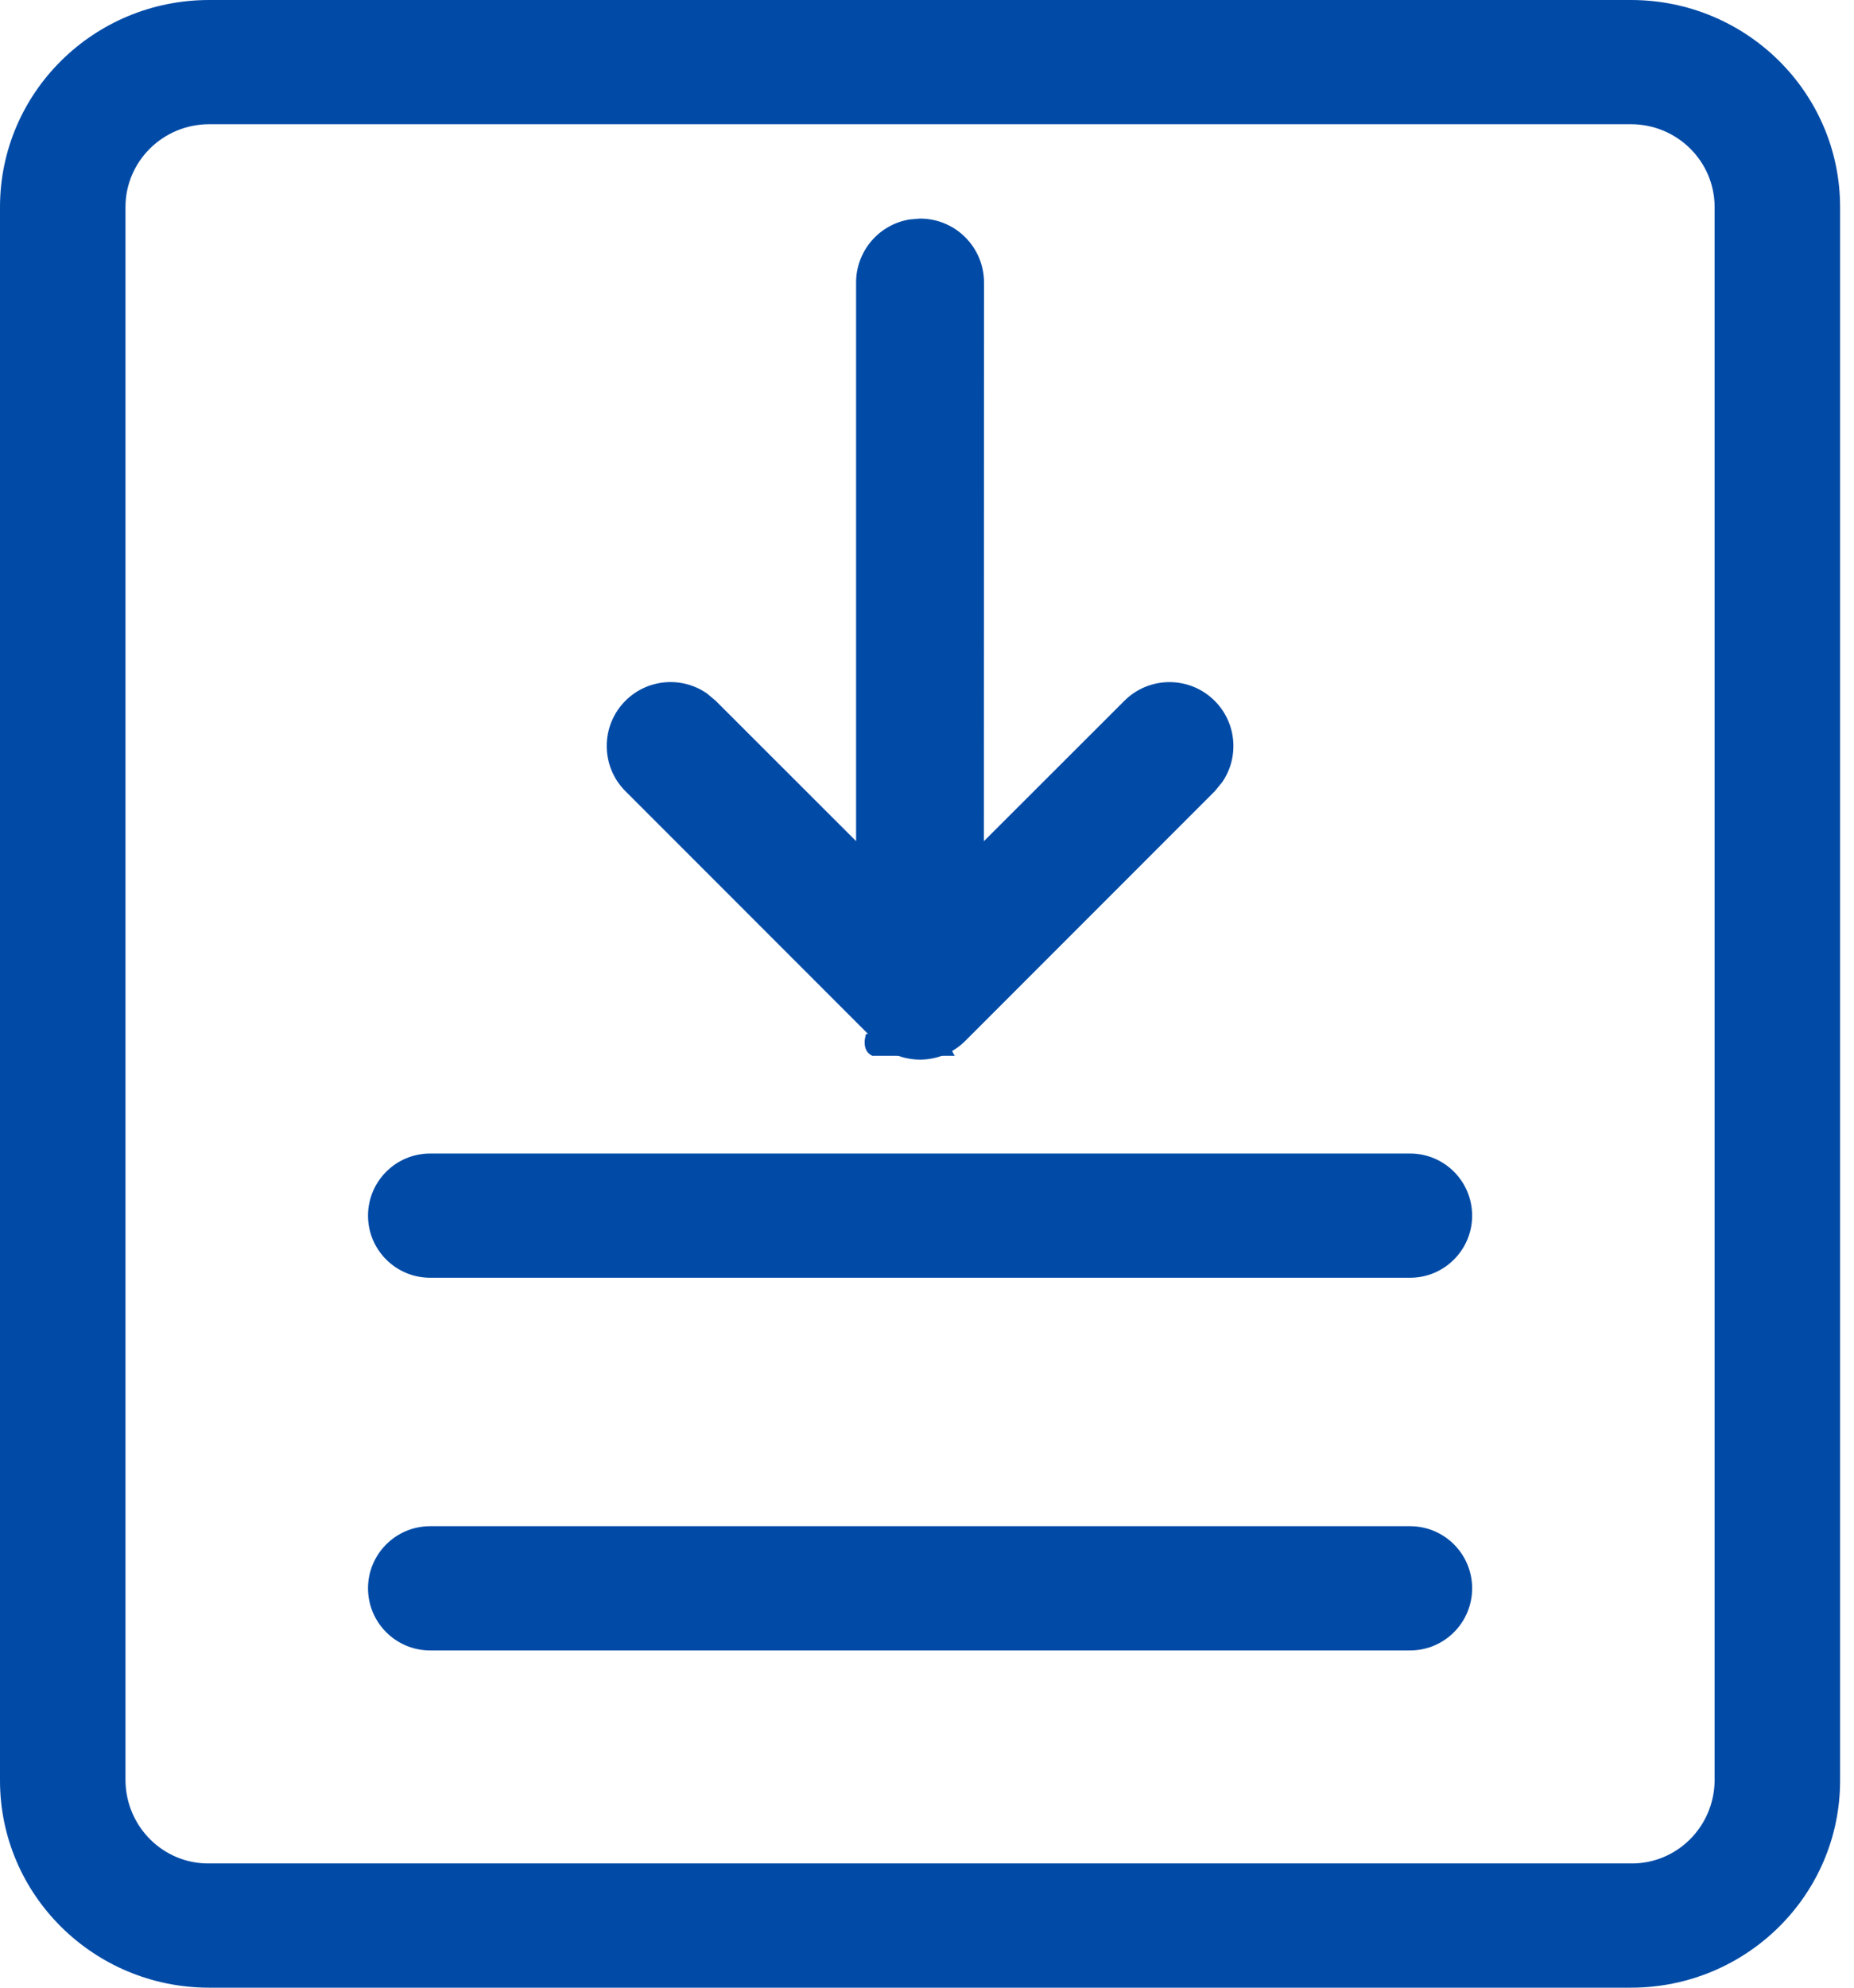 <?xml version="1.0" encoding="UTF-8"?><svg version="1.1" width="28px" height="30px" viewBox="0 0 28.0 30.0" xmlns="http://www.w3.org/2000/svg" xmlns:xlink="http://www.w3.org/1999/xlink"><defs><clipPath id="i0"><path d="M1920,0 L1920,3553 L0,3553 L0,0 L1920,0 Z"></path></clipPath><clipPath id="i1"><path d="M0.395,0.001 C0.404,0.001 0.415,0.008 0.422,0.016 L0.568,0.192 C0.575,0.2 0.589,0.207 0.599,0.207 C0.755,0.208 0.91,0.207 1.066,0.207 C1.104,0.207 1.148,0.162 1.148,0.124 L1.148,0.002 L1.313,0.002 C1.281,0.12 1.292,0.23 1.361,0.331 L0.115,0.331 C0.027,0.288 -0.001,0.211 0,0.121 C0,0.086 0.01,0.052 0.016,0.018 C0.019,0.005 0.026,-0 0.04,1.39365732e-05 C0.158,0.001 0.277,1.39365732e-05 0.395,0.001 Z"></path></clipPath><clipPath id="i2"><path d="M15.738,5.625 C16.256,5.625 16.675,6.045 16.675,6.562 C16.675,7.08 16.255,7.5 15.738,7.5 L0.938,7.5 C0.42,7.5 0,7.08 0,6.562 C0,6.045 0.42,5.625 0.938,5.625 Z M15.738,0 C16.256,0 16.675,0.42 16.675,0.938 C16.675,1.455 16.255,1.875 15.738,1.875 L0.938,1.875 C0.42,1.875 0,1.455 0,0.938 C0,0.42 0.42,0 0.938,0 Z"></path></clipPath><clipPath id="i3"><path d="M24.631,0 C26.377,0 27.79,1.401 27.79,3.126 L27.79,26.874 C27.79,28.601 26.376,30 24.631,30 L3.159,30 C1.414,30 0,28.599 0,26.874 L0,3.126 C0,1.399 1.414,0 3.159,0 Z M24.631,1.875 L3.159,1.875 C2.461,1.875 1.895,2.435 1.895,3.126 L1.895,26.876 C1.904,27.574 2.469,28.133 3.159,28.125 L24.633,28.125 C25.323,28.132 25.888,27.572 25.895,26.874 L25.895,3.126 C25.895,2.435 25.33,1.875 24.631,1.875 Z"></path></clipPath><clipPath id="i4"><path d="M4.733,0 C5.266,0 5.698,0.432 5.698,0.965 L5.696,9.397 L7.819,7.277 C8.197,6.901 8.809,6.903 9.184,7.281 C9.511,7.61 9.558,8.126 9.294,8.508 L9.184,8.642 L5.415,12.411 C5.086,12.74 4.568,12.788 4.184,12.523 L4.051,12.411 L0.282,8.642 C-0.094,8.265 -0.094,7.654 0.283,7.277 C0.612,6.949 1.129,6.902 1.512,7.166 L1.646,7.278 L3.766,9.396 L3.766,0.965 C3.766,0.492 4.11,0.088 4.577,0.013 Z"></path></clipPath></defs><g transform="translate(-1059.0 -1950.0)"><g clip-path="url(#i0)"><g transform="translate(0.0 1768.0)"><g transform="translate(0.0 109.0)"><g transform="translate(197.0 73.0)"><g transform="translate(862.0 0.0)"><g transform="translate(13.058 15.604)"><g clip-path="url(#i1)"><polygon points="-1.12374799e-05,1.23165367e-15 1.361,1.23165367e-15 1.361,0.331 -1.12374799e-05,0.331 -1.12374799e-05,1.23165367e-15" stroke="none" fill="#014BA7"></polygon></g></g><g transform="translate(5.558 17.41)"><g clip-path="url(#i2)"><polygon points="0,0 16.675,0 16.675,7.5 0,7.5 0,0" stroke="none" fill="#014BA7"></polygon></g></g><g clip-path="url(#i3)"><polygon points="0,0 27.79,0 27.79,30 0,30 0,0" stroke="none" fill="#014BA7"></polygon></g><g transform="translate(9.163 3.299)"><g clip-path="url(#i4)"><polygon points="7.77156117e-16,0 9.465,0 9.465,12.694 7.77156117e-16,12.694 7.77156117e-16,0" stroke="none" fill="#014BA7"></polygon></g></g></g></g></g></g></g></g></svg>